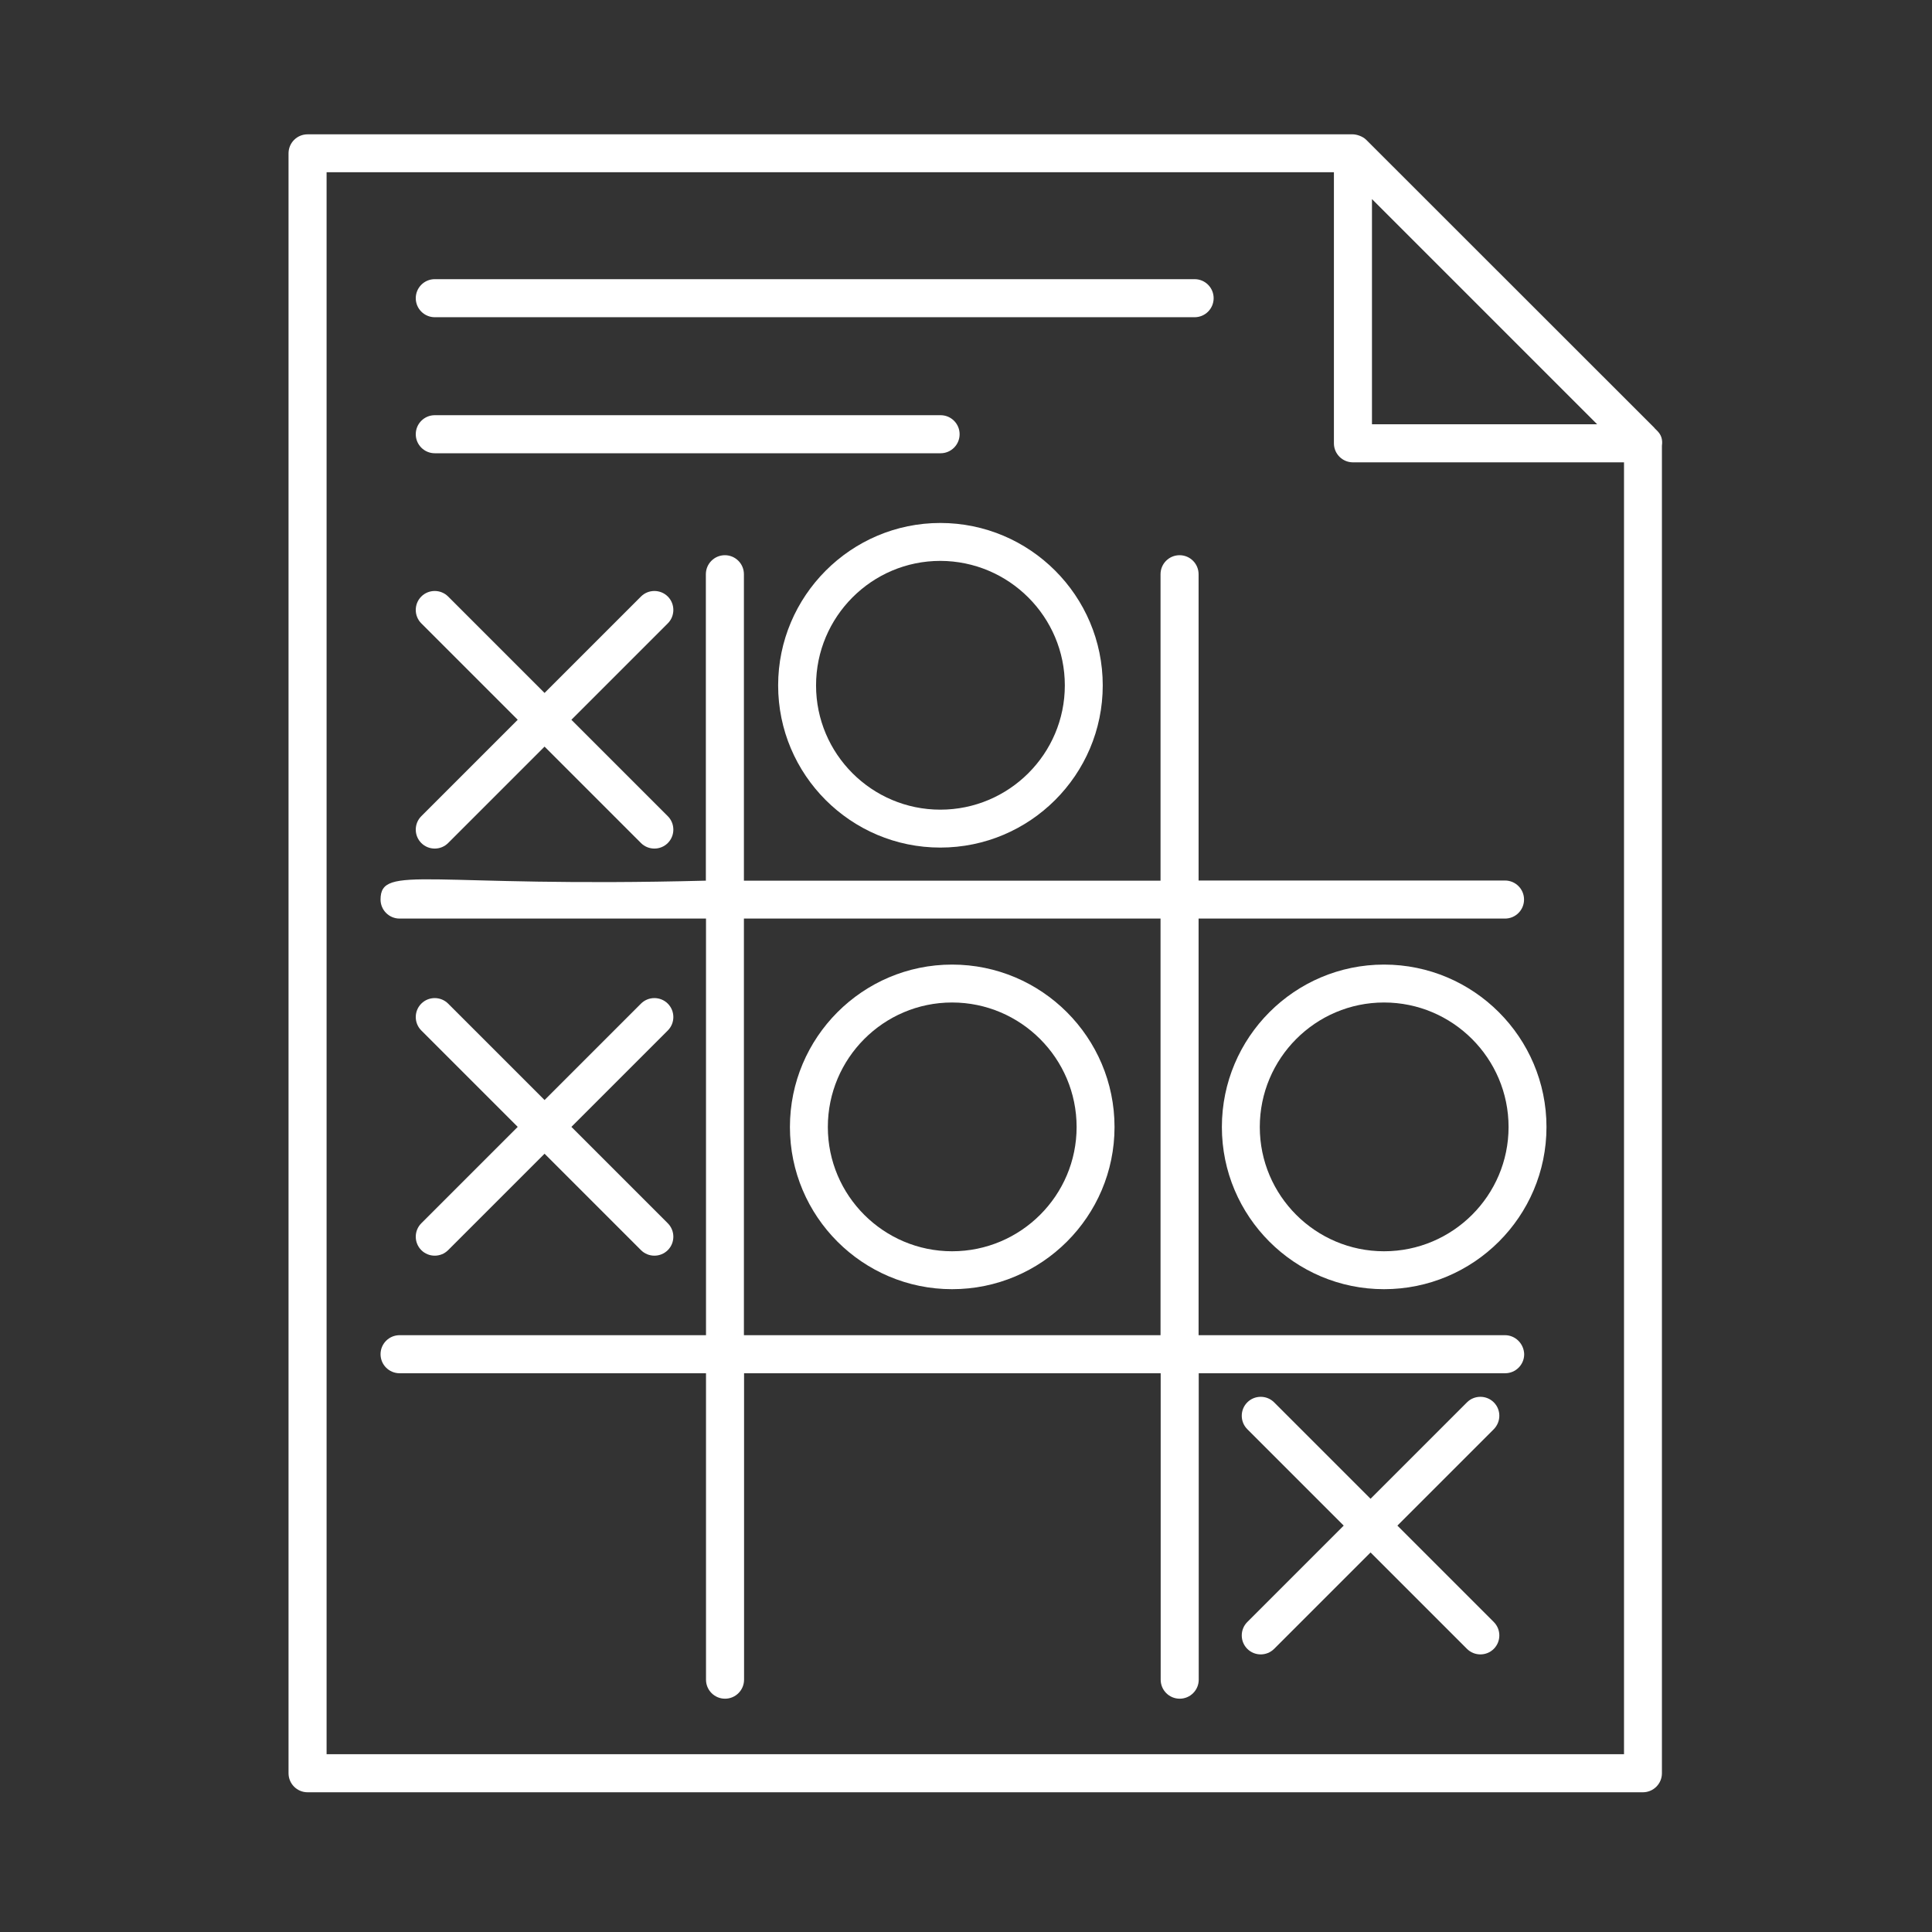 <?xml version="1.0" encoding="utf-8"?>
<!-- Generator: Adobe Illustrator 24.1.3, SVG Export Plug-In . SVG Version: 6.00 Build 0)  -->
<svg version="1.1" xmlns="http://www.w3.org/2000/svg" xmlns:xlink="http://www.w3.org/1999/xlink" x="0px" y="0px"
	 viewBox="0 0 136.06 136.06" style="enable-background:new 0 0 136.06 136.06;" xml:space="preserve">
<rect x="0" y="0" width="136.06" height="136.06" fill="#333333" stroke="none"/>
<style type="text/css">
	.st0{display:none;}
	.st1{display:inline;fill:#E30613;}
	.st2{fill:#FFFFFF;}
</style>
<g id="Ebene_2" class="st0">
	<rect x="-4.27" y="-3.93" class="st1" width="141.89" height="141.89"/>
</g>
<g id="Ebene_1">
	<g>
		<g>
			<path class="st2" d="M116.49,30.11L96.22,9.85c-0.27-0.27-0.71-0.39-0.95-0.39H21.66c-0.74,0-1.34,0.6-1.34,1.34v114.08
				c0,0.74,0.6,1.34,1.34,1.34h94.04c0.74,0,1.34-0.6,1.34-1.34V31.39C117.16,30.56,116.6,30.29,116.49,30.11z M112.48,29.88H96.62
				V14.02L112.48,29.88z M23,123.53V12.13h70.94v19.09c0,0.74,0.6,1.34,1.34,1.34h19.09v90.98H23z"/>
		</g>
		<g>
			<path class="st2" d="M105.99,94.03H84.41V64.69l21.58,0c0.74,0,1.34-0.6,1.34-1.34c0-0.74-0.6-1.34-1.34-1.34l-21.58,0V40.44
				c0-0.74-0.6-1.34-1.34-1.34c-0.74,0-1.34,0.6-1.34,1.34v21.58l-29.34,0V40.44c0-0.74-0.6-1.34-1.34-1.34s-1.34,0.6-1.34,1.34
				v21.58C30.1,62.53,26.8,60.83,26.8,63.35c0,0.74,0.6,1.34,1.34,1.34l21.58,0v29.34H28.14c-0.74,0-1.34,0.6-1.34,1.34
				c0,0.74,0.6,1.34,1.34,1.34h21.58v21.58c0,0.74,0.6,1.34,1.34,1.34s1.34-0.6,1.34-1.34V96.71h29.34v21.58
				c0,0.74,0.6,1.34,1.34,1.34c0.74,0,1.34-0.6,1.34-1.34V96.71h21.58c0.74,0,1.34-0.6,1.34-1.34
				C107.32,94.63,106.72,94.03,105.99,94.03z M52.39,94.03V64.69l29.34,0v29.34H52.39z"/>
		</g>
		<g>
			<path class="st2" d="M67.05,67.93c-6.3,0-11.42,5.13-11.42,11.44c0,6.3,5.12,11.42,11.42,11.42c6.31,0,11.44-5.12,11.44-11.42
				C78.49,73.06,73.36,67.93,67.05,67.93z M67.05,88.12c-4.82,0-8.75-3.92-8.75-8.75c0-4.83,3.92-8.77,8.75-8.77
				c4.83,0,8.77,3.93,8.77,8.77C75.82,84.19,71.89,88.12,67.05,88.12z"/>
		</g>
		<g>
			<path class="st2" d="M97.47,67.93c-6.3,0-11.42,5.13-11.42,11.44c0,6.3,5.12,11.42,11.42,11.42c6.31,0,11.44-5.12,11.44-11.42
				C108.91,73.06,103.78,67.93,97.47,67.93z M97.47,88.12c-4.82,0-8.75-3.92-8.75-8.75c0-4.83,3.92-8.77,8.75-8.77
				c4.83,0,8.77,3.93,8.77,8.77C106.24,84.19,102.31,88.12,97.47,88.12z"/>
		</g>
		<g>
			<path class="st2" d="M54.8,48.27c0,6.3,5.12,11.42,11.42,11.42c6.31,0,11.44-5.12,11.44-11.42c0-6.31-5.13-11.44-11.44-11.44
				C59.93,36.83,54.8,41.97,54.8,48.27z M74.99,48.27c0,4.82-3.93,8.75-8.77,8.75c-4.82,0-8.75-3.92-8.75-8.75
				c0-4.83,3.92-8.77,8.75-8.77C71.06,39.51,74.99,43.44,74.99,48.27z"/>
		</g>
		<g>
			<path class="st2" d="M105.2,98.76c-0.52-0.52-1.37-0.52-1.89,0l-6.79,6.79l-6.79-6.79c-0.52-0.52-1.37-0.52-1.89,0
				c-0.52,0.52-0.52,1.37,0,1.89l6.79,6.79l-6.79,6.79c-0.52,0.52-0.52,1.37,0,1.89c0.52,0.52,1.37,0.52,1.89,0l6.79-6.79l6.79,6.79
				c0.52,0.52,1.37,0.52,1.89,0c0.52-0.52,0.52-1.37,0-1.89l-6.79-6.79l6.79-6.79C105.72,100.12,105.72,99.28,105.2,98.76z"/>
		</g>
		<g>
			<path class="st2" d="M29.67,59.37c0.52,0.52,1.37,0.52,1.89,0l6.79-6.79l6.79,6.79c0.52,0.52,1.37,0.52,1.89,0
				c0.52-0.52,0.52-1.37,0-1.89l-6.79-6.79l6.79-6.79c0.52-0.52,0.52-1.37,0-1.89c-0.52-0.52-1.37-0.52-1.89,0l-6.79,6.79
				l-6.79-6.79c-0.52-0.52-1.37-0.52-1.89,0c-0.52,0.52-0.52,1.37,0,1.89l6.79,6.79l-6.79,6.79C29.15,58,29.15,58.85,29.67,59.37z"
				/>
		</g>
		<g>
			<path class="st2" d="M29.67,88.04c0.52,0.52,1.37,0.52,1.89,0l6.79-6.79l6.79,6.79c0.52,0.52,1.37,0.52,1.89,0
				c0.52-0.52,0.52-1.37,0-1.89l-6.79-6.79l6.79-6.79c0.52-0.52,0.52-1.37,0-1.89c-0.52-0.52-1.37-0.52-1.89,0l-6.79,6.79
				l-6.79-6.79c-0.52-0.52-1.37-0.52-1.89,0c-0.52,0.52-0.52,1.37,0,1.89l6.79,6.79l-6.79,6.79C29.15,86.67,29.15,87.52,29.67,88.04
				z"/>
		</g>
		<g>
			<path class="st2" d="M30.62,22.34h53.51c0.74,0,1.34-0.6,1.34-1.34c0-0.74-0.6-1.34-1.34-1.34H30.62c-0.74,0-1.34,0.6-1.34,1.34
				C29.28,21.74,29.88,22.34,30.62,22.34z"/>
		</g>
		<g>
			<path class="st2" d="M30.62,31.92h35.62c0.74,0,1.34-0.6,1.34-1.34c0-0.74-0.6-1.34-1.34-1.34H30.62c-0.74,0-1.34,0.6-1.34,1.34
				C29.28,31.32,29.88,31.92,30.62,31.92z"/>
		</g>
	</g>
</g>
</svg>
